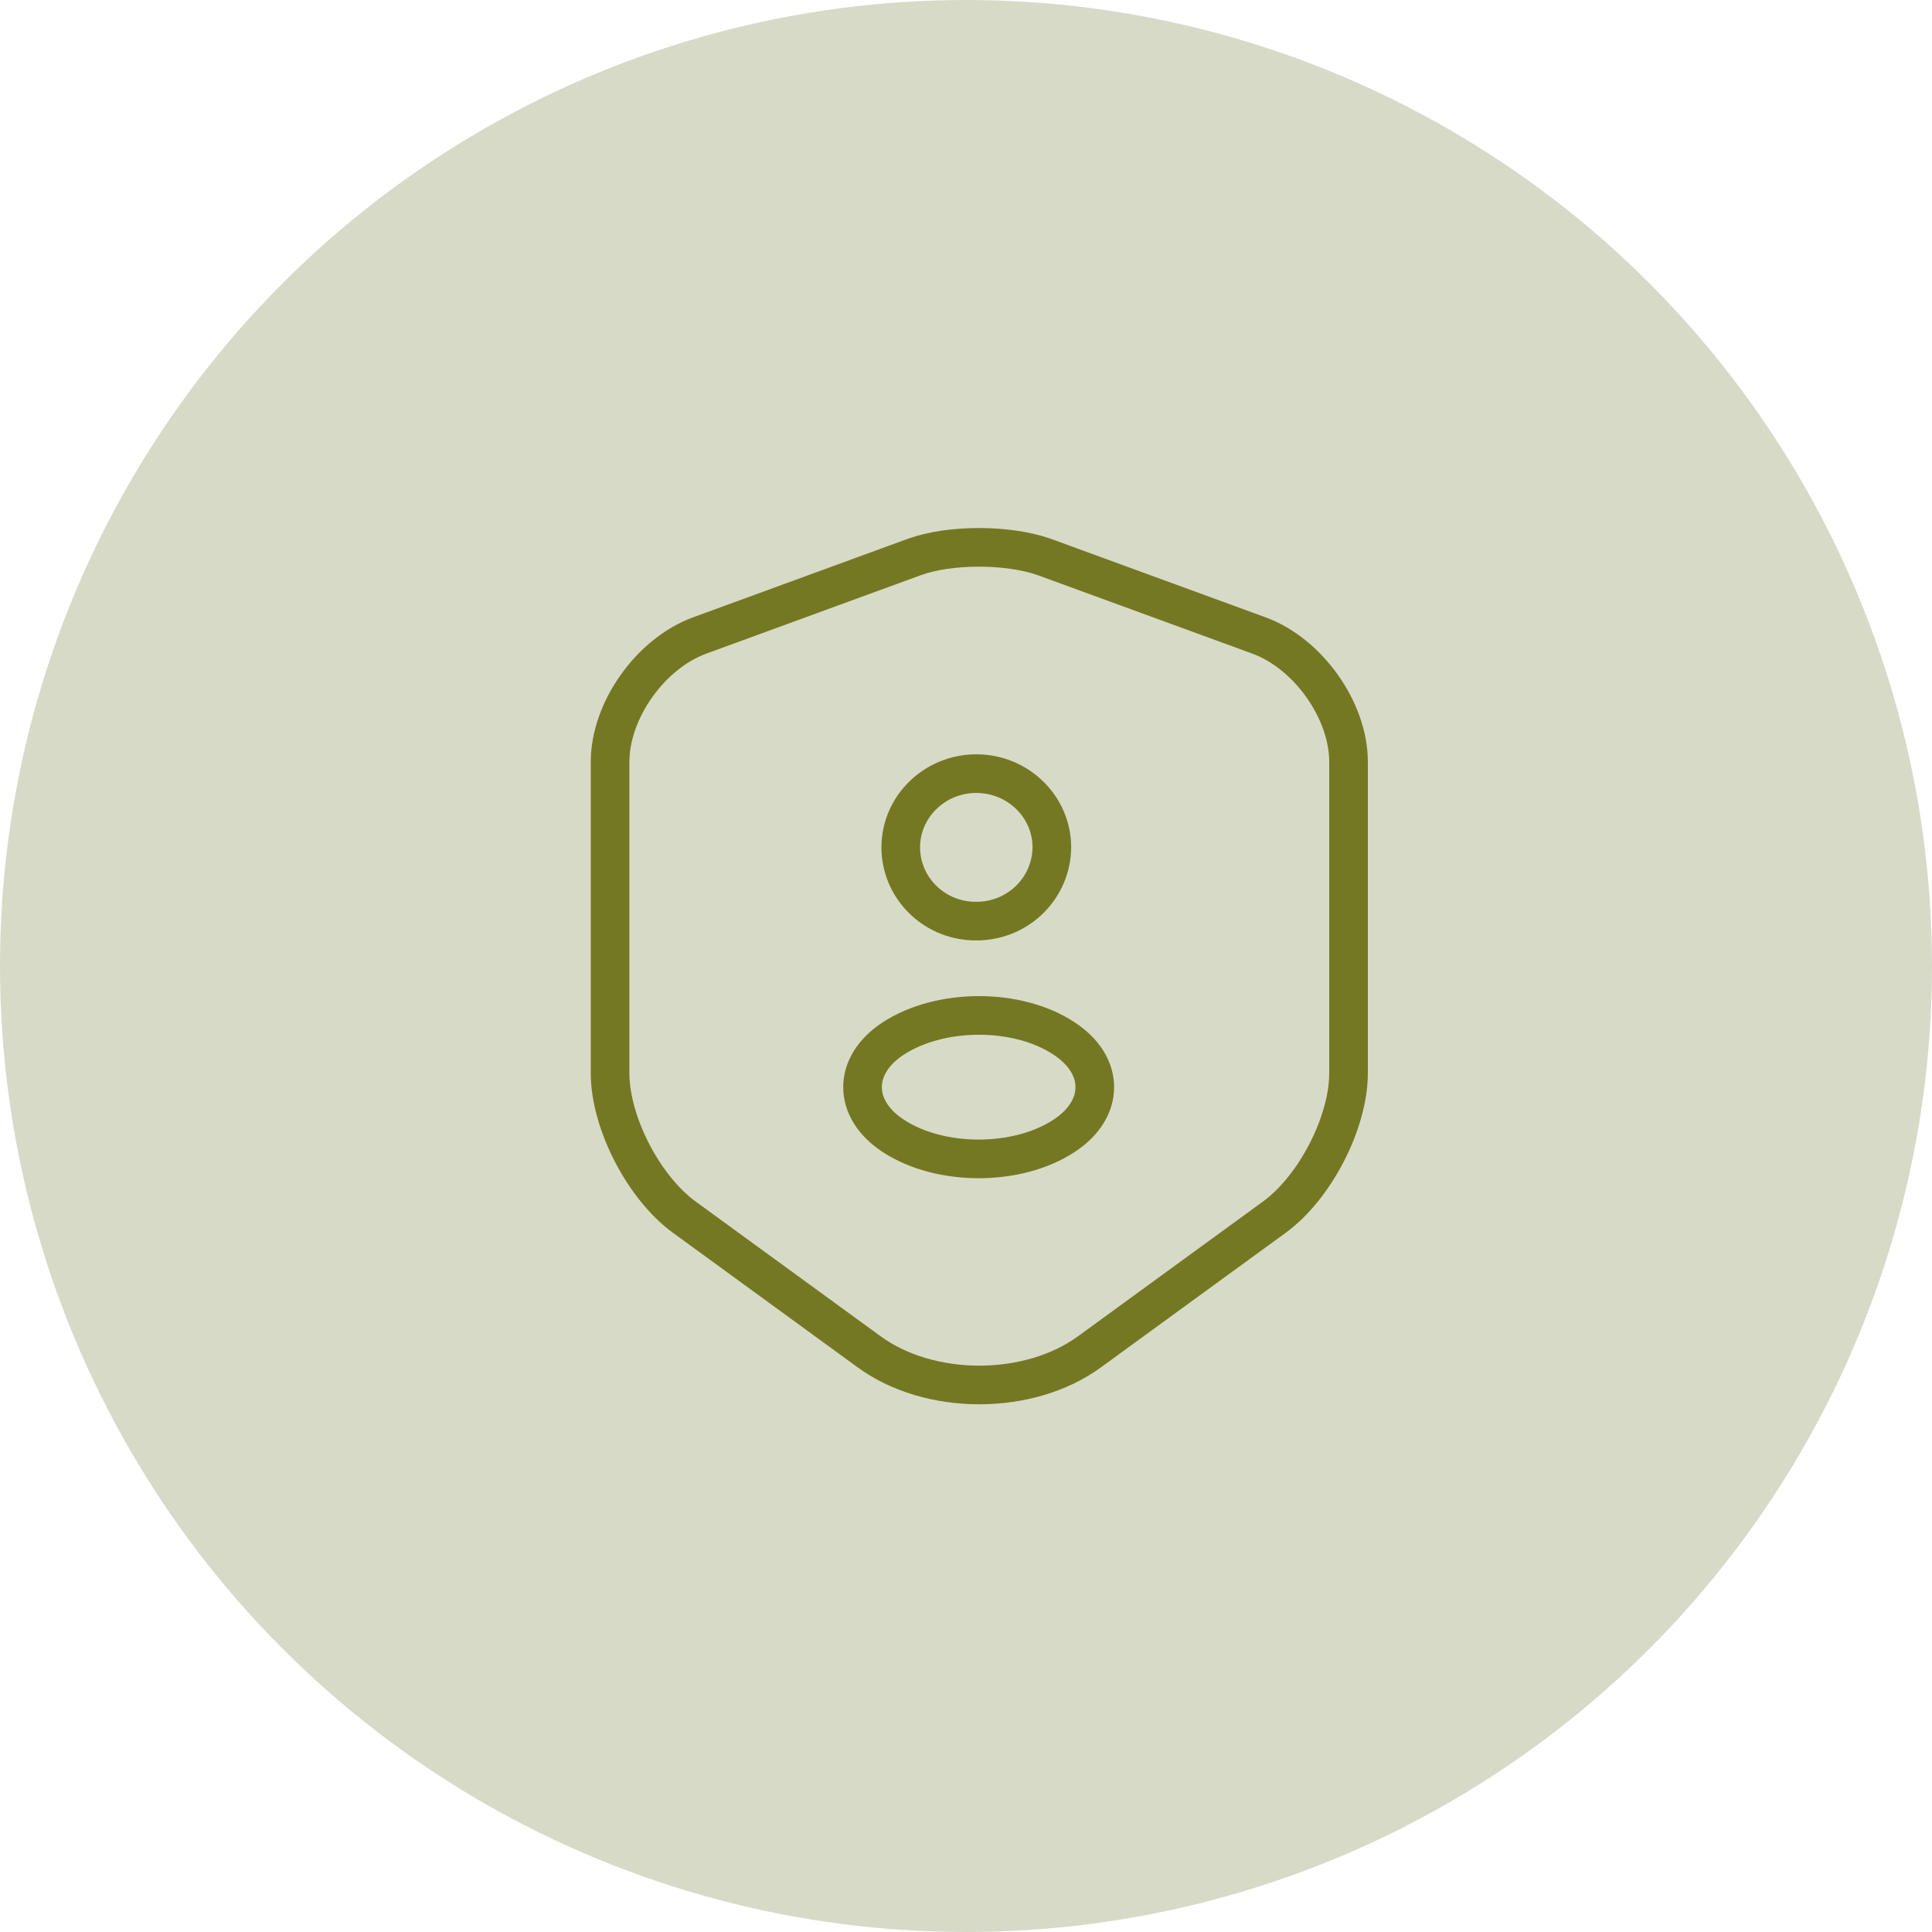 <?xml version="1.0" encoding="UTF-8"?> <svg xmlns="http://www.w3.org/2000/svg" width="75" height="75" viewBox="0 0 75 75" fill="none"> <path d="M35.483 21.626L27.167 24.667C25.25 25.366 23.683 27.577 23.683 29.577V41.659C23.683 43.577 24.983 46.098 26.567 47.252L33.733 52.472C36.083 54.195 39.95 54.195 42.3 52.472L49.467 47.252C51.05 46.098 52.35 43.577 52.35 41.659V29.577C52.35 27.577 50.783 25.366 48.867 24.667L40.55 21.626C39.133 21.122 36.867 21.122 35.483 21.626Z" stroke="#666900" stroke-width="1.5" stroke-linecap="round" stroke-linejoin="round"></path> <path d="M38 35.756H37.783C36.217 35.707 34.967 34.439 34.967 32.894C34.967 31.317 36.283 30.032 37.9 30.032C39.517 30.032 40.833 31.317 40.833 32.894C40.817 34.455 39.567 35.707 38 35.756ZM34.683 40.309C33.083 41.35 33.083 43.057 34.683 44.098C36.5 45.285 39.483 45.285 41.3 44.098C42.9 43.057 42.9 41.35 41.3 40.309C39.5 39.122 36.517 39.122 34.683 40.309Z" stroke="#666900" stroke-width="1.5" stroke-linecap="round" stroke-linejoin="round"></path> <circle opacity="0.35" cx="37.5" cy="37.5" r="37.5" fill="#8F9561"></circle> </svg> 